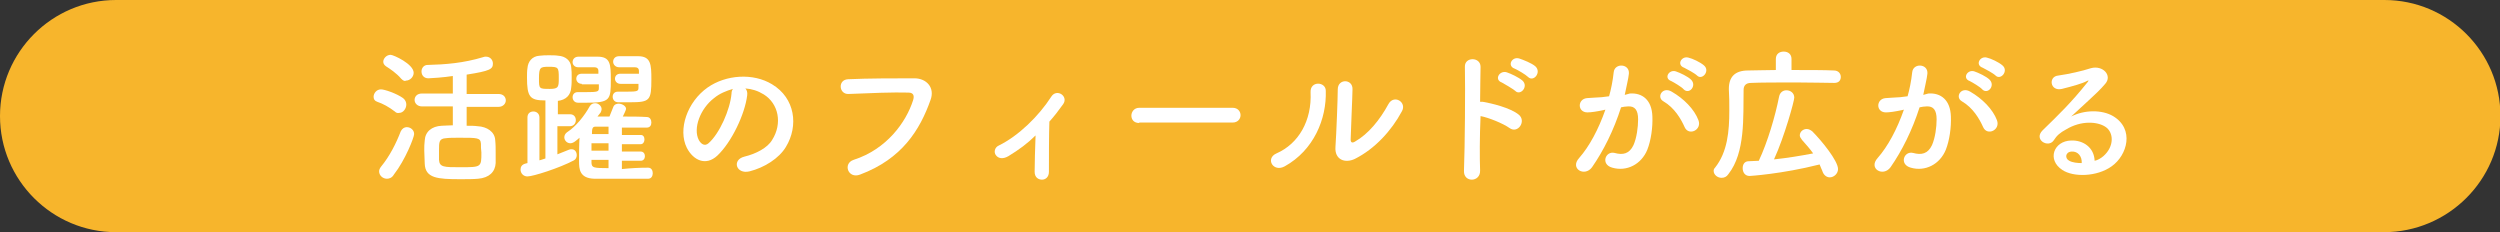 <?xml version="1.0" encoding="utf-8"?>
<!-- Generator: Adobe Illustrator 24.3.0, SVG Export Plug-In . SVG Version: 6.00 Build 0)  -->
<svg version="1.2" baseProfile="tiny" id="レイヤー_1"
	 xmlns="http://www.w3.org/2000/svg" xmlns:xlink="http://www.w3.org/1999/xlink" x="0px" y="0px" width="542.7px" height="50.4px"
	 viewBox="0 0 542.7 50.4" overflow="visible" xml:space="preserve">
<rect x="0" y="0" width="542.7" height="50.4" fill="#333333" stroke="none"/>
<g>
	<path fill="#F7B52C" d="M517.5,50.4H25.2C11.3,50.4,0,39.1,0,25.2S11.3,0,25.2,0h492.4c13.9,0,25.2,11.3,25.2,25.2
		S531.4,50.4,517.5,50.4z"/>
	<g>
		<path fill="#FFFFFF" d="M85.7,24.2c-1.3-1-2.6-1.7-3.8-2.1c-0.6-0.2-0.8-0.6-0.8-1.1c0-0.7,0.6-1.6,1.6-1.6c0.8,0,3.4,0.9,4.8,1.9
			c0.5,0.4,0.7,0.9,0.7,1.4c0,0.9-0.7,1.8-1.5,1.8C86.3,24.6,86,24.5,85.7,24.2z M84,38.8c-0.9,0-1.7-0.7-1.7-1.6
			c0-0.3,0.1-0.6,0.4-1c1.9-2.3,3.3-5.1,4.3-7.7c0.3-0.6,0.8-0.9,1.3-0.9c0.8,0,1.6,0.6,1.6,1.5c0,0.7-1.9,5.6-4.4,8.8
			C85.1,38.6,84.5,38.8,84,38.8z M87.1,17.1c-1-1.2-2.5-2.2-3.3-2.7c-0.4-0.3-0.6-0.6-0.6-1c0-0.7,0.7-1.5,1.6-1.5c0.6,0,5,2,5,3.9
			c0,0.9-0.8,1.7-1.7,1.7C87.9,17.7,87.5,17.5,87.1,17.1z M101.3,23.2v4.1c0.9,0,1.7,0,2.4,0.1c2,0.1,3.7,1.2,3.8,3
			c0.1,0.9,0.1,1.9,0.1,2.8c0,0.7,0,1.5,0,2.2c-0.1,1.9-1.4,3.2-3.8,3.4c-1,0.1-2.4,0.1-3.9,0.1c-4.9,0-7.6-0.2-7.7-3.4
			c0-0.9-0.1-1.9-0.1-2.8c0-0.8,0-1.5,0.1-2.2c0.1-1.9,1.5-3.1,3.7-3.2c0.7,0,1.5-0.1,2.4-0.1v-4.1h-6.7c-1,0-1.6-0.7-1.6-1.4
			s0.5-1.4,1.6-1.4h6.7v-3.8C96.4,16.8,93.5,17,93,17c-1,0-1.5-0.7-1.5-1.5c0-0.7,0.5-1.4,1.3-1.4c3.9-0.1,7.8-0.4,12.1-1.7
			c0.2-0.1,0.4-0.1,0.6-0.1c0.9,0,1.5,0.7,1.5,1.5c0,1.2-0.6,1.6-5.7,2.4v4.2h6.9c1.1,0,1.6,0.7,1.6,1.4s-0.6,1.4-1.6,1.4H101.3z
			 M104.4,31.2c-0.1-1.3-0.7-1.3-4.6-1.3c-1.2,0-2.3,0-3,0.1c-1.5,0.1-1.5,0.8-1.5,2.7c0,0.7,0,1.4,0,2c0.1,1.6,1.1,1.6,4.6,1.6
			c4.6,0,4.6,0,4.6-3.2C104.4,32.4,104.4,31.8,104.4,31.2z"/>
		<path fill="#FFFFFF" d="M118.3,21.8c-3.3,0-3.9-0.8-3.9-5c0-0.7,0-1.4,0.1-2c0.1-1.4,1-2.6,2.6-2.7c0.7-0.1,1.4-0.1,2.1-0.1
			c0.7,0,1.4,0,2,0.1c1.5,0.1,2.7,1,2.8,2.5c0.1,0.7,0.1,1.4,0.1,2.2c0,0.7,0,1.5-0.1,2.2c-0.1,1.7-1.2,2.7-2.9,2.9h0v2.9h2.6
			c0.9,0,1.3,0.6,1.3,1.3c0,0.7-0.5,1.3-1.3,1.3H121v6.1c1-0.4,1.8-0.7,2.5-1c0.2-0.1,0.4-0.1,0.6-0.1c0.7,0,1.1,0.6,1.1,1.3
			c0,0.4-0.2,0.9-0.6,1.1c-3.2,1.7-8.9,3.5-10.1,3.5c-0.9,0-1.5-0.7-1.5-1.5c0-0.6,0.3-1.1,1.1-1.3l0.4-0.1l0-9.9
			c0-0.9,0.6-1.3,1.3-1.3c0.6,0,1.3,0.4,1.3,1.3l0,9.3c0.5-0.1,0.9-0.3,1.3-0.4V21.8z M121.3,16.9c0-2.3-0.1-2.4-2.2-2.4
			c-1.8,0-2.1,0.1-2.1,2.5c0,2.3,0,2.3,2.4,2.3C121.3,19.3,121.3,18.8,121.3,16.9z M140.7,36.4c0.7,0,1,0.6,1,1.2
			c0,0.6-0.3,1.2-1,1.2c-2.5,0-5.2,0-7.8,0c-1.3,0-2.7,0-3.9,0c-3.2-0.1-3.3-2.1-3.3-3.8c0-1.4,0-3.5,0.1-5.1
			c-0.7,0.6-1.3,1.2-2,1.2c-0.7,0-1.3-0.6-1.3-1.3c0-0.4,0.2-0.8,0.6-1.1c1.9-1.2,3.8-3.6,4.9-5.6c0.3-0.5,0.7-0.7,1.2-0.7
			c0.7,0,1.4,0.6,1.4,1.3c0,0.2-0.1,0.5-0.2,0.7c-0.2,0.3-0.5,0.6-0.7,0.9h2.6c0.2-0.5,0.5-1.2,0.8-2c0.2-0.6,0.7-0.8,1.2-0.8
			c0.7,0,1.6,0.5,1.6,1.1c0,0.1,0,0.3-0.7,1.7c1.8,0,3.6,0,5.2,0.1c0.7,0,1,0.6,1,1.2c0,0.6-0.3,1.1-1,1.1h0c-1.6,0-3.5,0-5.4,0v1.6
			h4.1c0.6,0,0.8,0.5,0.8,1c0,0.5-0.3,1-0.8,1h-4.1v1.6h4.1c0.6,0,0.9,0.5,0.9,1s-0.3,1-0.9,1h-4.1v1.8
			C136.9,36.5,138.8,36.4,140.7,36.4L140.7,36.4z M126.3,18.2c-0.8,0-1.2-0.6-1.2-1.1c0-0.6,0.4-1.1,1.2-1.1h3.6c0-0.3,0-0.5,0-0.6
			c0-0.6-0.4-0.8-0.9-0.8c-3.4,0-3.4,0-3.4,0c0,0,0,0-0.1,0c-0.8,0-1.2-0.6-1.2-1.1c0-0.6,0.4-1.2,1.3-1.2c1.3,0,2.6,0,4.1,0
			c2.8,0,2.9,1.6,2.9,5c0,4.4-0.1,5-5.4,5c-0.6,0-1.2,0-1.7,0c-0.8,0-1.2-0.6-1.2-1.2c0-0.6,0.4-1.1,1.1-1.1c0,0,0.1,0,0.1,0
			c0.5,0,1,0,1.6,0c2.7,0,2.9-0.1,2.9-0.9c0-0.2,0-0.5,0-0.8H126.3z M132.1,31.1h-3.7v1.6h3.7V31.1z M132.1,34.7h-3.7v0.7
			c0.1,1,0.4,1.1,3.7,1.1V34.7z M132.1,27.5l-2.9,0c-0.6,0-0.7,0.5-0.7,1.6h3.6V27.5z M134.7,18.2c-0.8,0-1.2-0.6-1.2-1.1
			c0-0.6,0.4-1.1,1.2-1.1h4c0-0.3,0-0.5,0-0.6c0-0.6-0.4-0.8-0.9-0.8c0,0,0,0-3.4,0c-0.8,0-1.3-0.6-1.3-1.2s0.4-1.2,1.3-1.2h0
			c1.3,0,2.9,0,4.1,0c2.8,0,2.9,1.8,2.9,5c0,4.6-0.3,5-4.6,5c-0.9,0-1.8,0-2.6,0c-0.8,0-1.2-0.6-1.2-1.2s0.4-1.1,1.1-1.1
			c0,0,0,0,0.1,0c0.6,0,1.2,0,1.8,0c2.4,0,2.6-0.1,2.6-0.9c0-0.2,0-0.5,0-0.8H134.7z"/>
		<path fill="#FFFFFF" d="M162.2,20.7c-0.5,4.1-3.4,10.2-6.5,13.1c-2.5,2.3-5.2,1-6.6-1.7c-2-4,0.1-10,4.5-13.1
			c4-2.8,9.9-3.2,14-0.7c5,3,5.8,9,3,13.6c-1.5,2.5-4.7,4.5-7.9,5.3c-2.9,0.7-3.9-2.5-1.1-3.2c2.5-0.6,5-1.9,6-3.6
			c2.3-3.6,1.4-7.9-1.8-9.9c-1.3-0.8-2.6-1.2-4-1.3C162.1,19.5,162.3,20,162.2,20.7z M155,21.3c-3,2.3-4.6,6.6-3.3,9.1
			c0.5,0.9,1.3,1.4,2.1,0.7c2.4-2.1,4.7-7.3,5-10.8c0-0.4,0.1-0.7,0.3-1C157.7,19.7,156.2,20.3,155,21.3z"/>
		<path fill="#FFFFFF" d="M185.3,34.7c7.2-2.3,11.4-8.2,12.9-12.9c0.3-0.9,0.2-1.7-1-1.7c-3.2-0.1-8.3,0.1-13,0.3
			c-2.1,0.1-2.4-3.1-0.1-3.2c4.3-0.2,10.3-0.2,14.4-0.2c2.6,0,4.5,2,3.5,4.7c-2.3,6.5-6.2,12.8-15.3,16.2
			C184.1,38.9,182.9,35.5,185.3,34.7z"/>
		<path fill="#FFFFFF" d="M218.9,33.9c-1.2,0.7-2.2,0.5-2.7-0.2c-0.5-0.6-0.3-1.7,0.6-2.1c4.3-2.1,8.7-6.4,11.4-10.6
			c1.2-1.9,3.8-0.1,2.6,1.6c-1,1.4-2,2.7-3,3.8c-0.1,2.5-0.1,8.5-0.1,10.9c0,1.1-0.7,1.7-1.5,1.7c-0.8,0-1.6-0.5-1.6-1.7
			c0-1.7,0.1-5.2,0.2-7.9C223.1,31.1,221.2,32.5,218.9,33.9z"/>
		<path fill="#FFFFFF" d="M247.3,26.7c-1.2,0-1.7-0.8-1.7-1.6c0-0.8,0.6-1.7,1.7-1.7h20.3c1.1,0,1.7,0.8,1.7,1.6
			c0,0.8-0.6,1.6-1.7,1.6H247.3z"/>
		<path fill="#FFFFFF" d="M277.1,33.3c4.8-2.1,7.7-7.1,7.4-13.3c-0.1-2.5,3.3-2.3,3.3-0.3c0.2,6.1-2.6,12.9-8.9,16.4
			C276.4,37.5,274.6,34.4,277.1,33.3z M294.1,34.5c-2.1,1-4.4,0.2-4.2-2.6c0.2-2.9,0.5-10.6,0.5-12.5c0-2.4,3.3-2.3,3.2,0
			c0,1.3-0.4,9.8-0.4,10.9c0,0.7,0.4,0.8,1,0.4c2.8-1.6,5.3-4.6,7.2-8.1c1.2-2.2,4.1-0.4,2.9,1.6C302.1,28.3,298.5,32.3,294.1,34.5z
			"/>
		<path fill="#FFFFFF" d="M321.3,37c0.1,2.6-3.6,2.7-3.5,0.1c0.2-5.2,0.3-17.9,0.2-22.6c-0.1-2.2,3.4-2.2,3.4,0
			c0,1.6-0.1,4.4-0.1,7.6c0.2,0,0.4,0,0.6,0c1.8,0.3,6,1.3,7.8,2.8c1.7,1.4-0.2,4.2-2,2.9c-1.4-1-4.6-2.3-6.3-2.6
			C321.2,29.7,321.2,34.3,321.3,37z M326,17.9c-1.7-0.6-0.5-2.7,1.1-2.2c0.9,0.3,2.6,1.1,3.4,1.8c1.4,1.3-0.5,3.4-1.6,2.2
			C328.4,19.3,326.6,18.2,326,17.9z M328.8,14.9c-1.7-0.6-0.6-2.7,1-2.2c0.9,0.3,2.7,1,3.5,1.7c1.4,1.3-0.4,3.5-1.6,2.3
			C331.2,16.2,329.5,15.2,328.8,14.9z"/>
		<path fill="#FFFFFF" d="M353.8,20.3c2.7-0.2,4.8,1.4,4.9,5c0.1,2.3-0.3,5.2-1.1,7.2c-1.3,3.2-4.5,4.8-7.6,3.9
			c-2.6-0.7-1.5-3.7,0.5-3.2c1.8,0.5,3.2,0.2,4.1-1.7c0.7-1.6,1-3.9,1-5.6c0-2-0.7-2.9-2.2-2.8c-0.5,0-1,0.1-1.5,0.2
			c-1.6,5-3.8,9.4-6.3,13c-1.6,2.2-4.9,0.3-2.8-2c2.2-2.5,4.2-6.2,5.7-10.5l-0.4,0.1c-1.4,0.3-2.7,0.5-3.5,0.5
			c-2.2,0-2.2-2.9-0.1-3.1c1-0.1,2-0.1,3.2-0.2l1.6-0.2c0.4-1.4,0.8-3.3,1-5.2c0.2-2.1,3.5-1.9,3.3,0.3c-0.1,1.1-0.6,3-0.9,4.6
			L353.8,20.3z M365.7,27.6c-0.8-1.8-2.2-4.2-4.6-5.6c-1.6-0.9-0.2-3.3,1.8-2.1c2.6,1.5,4.9,3.8,5.8,6.2
			C369.5,28.2,366.6,29.6,365.7,27.6z M362.8,17.6c-1.7-0.6-0.5-2.6,1-2.1c0.9,0.3,2.6,1.1,3.3,1.8c1.3,1.3-0.4,3.3-1.6,2.1
			C365.1,18.9,363.4,17.9,362.8,17.6z M365.6,14.7c-1.7-0.6-0.6-2.6,0.9-2.2c0.9,0.2,2.6,1,3.4,1.7c1.4,1.2-0.4,3.3-1.5,2.2
			C367.9,15.9,366.2,15,365.6,14.7z"/>
		<path fill="#FFFFFF" d="M398.2,18c-1.7,0-4.9-0.1-8.1-0.1c-4,0-8,0-10,0.1c-1.1,0-1.6,0.6-1.6,1.5c-0.1,5.9,0.4,13.6-3.3,18.3
			c-0.4,0.6-0.9,0.8-1.5,0.8c-0.9,0-1.7-0.7-1.7-1.5c0-0.3,0.1-0.5,0.3-0.7c2.7-3.4,3.1-7.9,3.1-12.4c0-1.6,0-3.1-0.1-4.6
			c0,0,0-0.1,0-0.1c0-2.6,1.3-4,4.2-4c1.6,0,3.7-0.1,6-0.1v-2.4c0-1.1,0.8-1.6,1.7-1.6s1.7,0.5,1.7,1.6v2.4c3.7,0,7.2,0,9.2,0.1
			c1,0,1.5,0.7,1.5,1.4S399.2,18,398.2,18L398.2,18z M379.8,38.2c-1,0-1.5-0.8-1.5-1.7c0-0.8,0.4-1.5,1.3-1.5c0.7,0,1.5-0.1,2.2-0.1
			c1.9-4,3.6-9.8,4.4-13.9c0.2-1,0.9-1.4,1.6-1.4c0.9,0,1.7,0.6,1.7,1.6c0,0.7-2.1,8.4-4.4,13.4c2.9-0.3,5.9-0.8,8.5-1.3
			c-0.7-1-1.6-2-2.4-2.9c-0.3-0.4-0.5-0.7-0.5-1c0-0.8,0.7-1.4,1.5-1.4c0.4,0,0.8,0.2,1.2,0.5c2,2,5.6,6.4,5.6,8.2
			c0,1-0.9,1.8-1.8,1.8c-0.6,0-1.2-0.4-1.5-1.1c-0.2-0.6-0.5-1.1-0.7-1.7C386.7,37.8,379.8,38.2,379.8,38.2z"/>
		<path fill="#FFFFFF" d="M418.6,20.3c2.7-0.2,4.8,1.4,4.9,5c0.1,2.3-0.3,5.2-1.1,7.2c-1.3,3.2-4.5,4.8-7.6,3.9
			c-2.6-0.7-1.5-3.7,0.5-3.2c1.8,0.5,3.2,0.2,4.1-1.7c0.7-1.6,1-3.9,1-5.6c0-2-0.7-2.9-2.2-2.8c-0.5,0-1,0.1-1.5,0.2
			c-1.6,5-3.8,9.4-6.3,13c-1.6,2.2-4.9,0.3-2.8-2c2.2-2.5,4.2-6.2,5.7-10.5l-0.4,0.1c-1.4,0.3-2.7,0.5-3.5,0.5
			c-2.2,0-2.2-2.9-0.1-3.1c1-0.1,2-0.1,3.2-0.2l1.6-0.2c0.4-1.4,0.8-3.3,1-5.2c0.2-2.1,3.5-1.9,3.3,0.3c-0.1,1.1-0.6,3-0.9,4.6
			L418.6,20.3z M430.5,27.6c-0.8-1.8-2.2-4.2-4.6-5.6c-1.6-0.9-0.2-3.3,1.8-2.1c2.6,1.5,4.9,3.8,5.8,6.2
			C434.3,28.2,431.4,29.6,430.5,27.6z M427.6,17.6c-1.7-0.6-0.5-2.6,1-2.1c0.9,0.3,2.6,1.1,3.3,1.8c1.3,1.3-0.4,3.3-1.6,2.1
			C429.9,18.9,428.2,17.9,427.6,17.6z M430.4,14.7c-1.7-0.6-0.6-2.6,0.9-2.2c0.9,0.2,2.6,1,3.4,1.7c1.4,1.2-0.4,3.3-1.5,2.2
			C432.7,15.9,431,15,430.4,14.7z"/>
		<path fill="#FFFFFF" d="M456.6,33.9c2.4-2.1,2.3-5.2,0.4-6.4c-1.7-1.1-5.2-1.4-8.5,0.6c-1.3,0.7-2,1.3-2.7,2.4
			c-1.2,1.7-4.4-0.2-2.4-2.2c3.6-3.5,6.2-6,9.8-10.5c0.4-0.5,0-0.3-0.2-0.2c-0.9,0.5-3,1.1-5.4,1.7c-2.6,0.6-3-2.7-0.8-2.9
			c2.2-0.3,5.3-1,7.1-1.6c2.6-0.7,4.7,1.6,3.1,3.4c-1,1.2-2.3,2.4-3.6,3.6s-2.6,2.4-3.8,3.5c2.9-1.5,6.7-1.5,9.1-0.1
			c4.7,2.8,3.1,8.5-0.3,10.9c-3.2,2.3-8.3,2.4-10.7,0.8c-3.4-2.2-1.9-6.3,1.9-6.4c2.6-0.1,5,1.5,5.1,4.4
			C455.3,34.8,456,34.4,456.6,33.9z M449.7,32.9c-1.4,0.1-1.5,1.5-0.5,2c0.7,0.4,1.8,0.5,2.7,0.5C452,34,451.1,32.8,449.7,32.9z"/>
	</g>
</g>
</svg>
